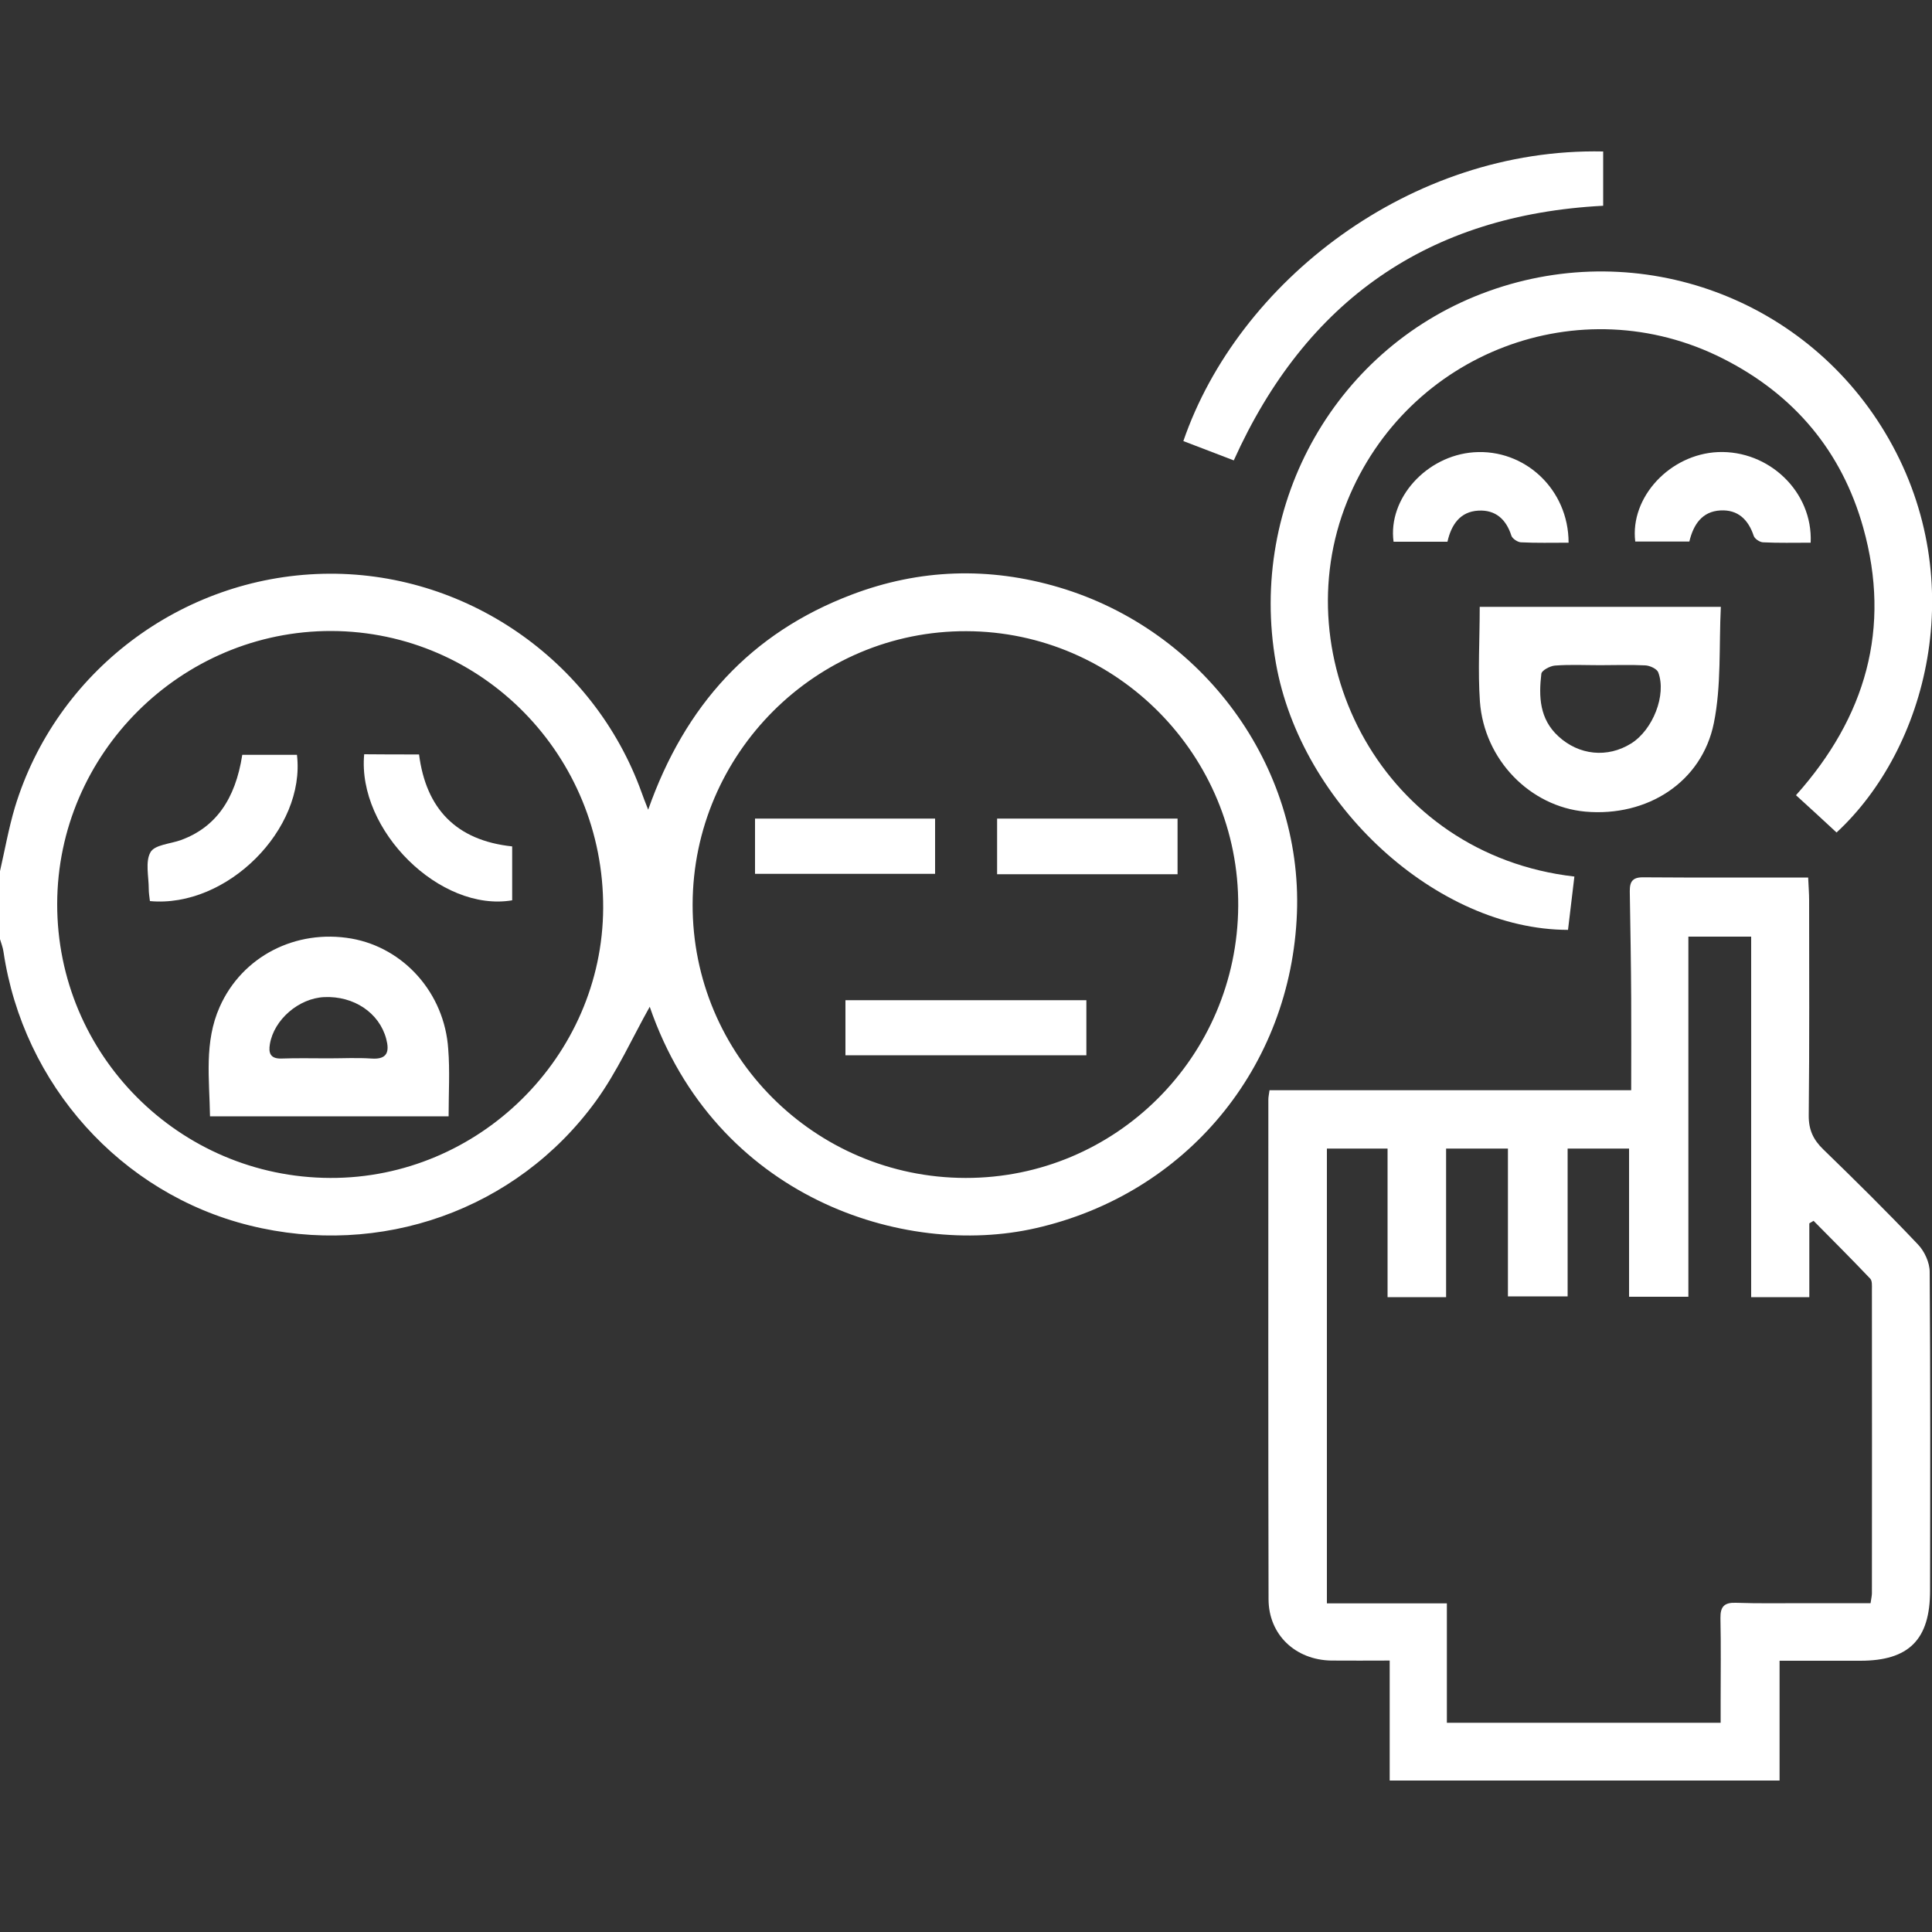 <?xml version="1.0" encoding="utf-8"?>
<!-- Generator: Adobe Illustrator 27.0.0, SVG Export Plug-In . SVG Version: 6.00 Build 0)  -->
<svg version="1.1" id="Capa_1" xmlns="http://www.w3.org/2000/svg" xmlns:xlink="http://www.w3.org/1999/xlink" x="0px" y="0px"
	 viewBox="0 0 100 100" style="enable-background:new 0 0 100 100;" xml:space="preserve">
<rect x="0" y="0" width="100" height="100" fill="#333333" stroke="none"/>
<style type="text/css">
	.st0{fill:#FFFFFF;}
	.st1{fill:#35B4E7;}
	.st2{stroke:#000000;stroke-width:0.166;stroke-miterlimit:10;}
	.st3{fill:#F3961E;stroke:#000000;stroke-width:0.332;stroke-miterlimit:10;}
	.st4{fill:#E4172B;}
	.st5{opacity:0.18;}
	.st6{opacity:0.05;}
	.st7{fill:#CECECD;}
	.st8{fill:#F1A2BC;}
	.st9{fill:#69BDA3;}
	.st10{fill:#DD1C67;}
	.st11{fill:#1A1617;}
	.st12{fill:#EC6D2B;}
	.st13{fill:#221E20;}
	.st14{fill:#F8AE37;}
	.st15{fill:#CB8A2E;}
	.st16{fill:#E42921;}
	.st17{fill:#F2E626;}
	.st18{fill:#1D1D1B;}
	.st19{fill:#244C9A;}
</style>
<g>
	<g>
		<g>
		</g>
	</g>
</g>
<g>
	<path class="st0" d="M0,45.09c0.25-1.1,0.45-2.22,0.77-3.3c2.13-7.02,8.6-11.91,15.94-12.09c7.31-0.18,14.02,4.43,16.5,11.32
		c0.08,0.23,0.17,0.46,0.34,0.89c1.9-5.4,5.31-9.15,10.53-11.13c3.52-1.34,7.12-1.45,10.73-0.38c7.48,2.22,12.6,9.25,12.32,16.85
		c-0.3,8.01-5.74,14.55-13.52,16.32c-6.84,1.56-16.58-1.59-19.98-11.46c-0.89,1.58-1.68,3.36-2.8,4.9
		c-4.11,5.64-11.15,8.1-17.91,6.42C6.26,61.78,1.2,56.15,0.18,49.26C0.15,49.04,0.06,48.82,0,48.61C0,47.44,0,46.26,0,45.09z
		 M35.85,46.81c-0.02,7.8,6.31,14.15,14.13,14.16c7.76,0.01,14.06-6.27,14.11-14.07c0.05-7.8-6.29-14.21-14.07-14.23
		C42.25,32.64,35.87,39,35.85,46.81z M17.09,60.97c7.7,0.03,14.09-6.29,14.13-13.96c0.04-7.9-6.25-14.32-14.06-14.35
		c-7.78-0.02-14.19,6.35-14.2,14.13C2.95,54.59,9.27,60.94,17.09,60.97z"/>
	<path class="st0" d="M92.11,92.16c-6.8,0-13.42,0-20.18,0c0-2.04,0-4.07,0-6.21c-1.09,0-2.06,0.01-3.02,0
		c-1.86-0.03-3.25-1.34-3.25-3.18c-0.02-8.62-0.01-17.24-0.01-25.87c0-0.12,0.03-0.25,0.06-0.47c6.22,0,12.41,0,18.72,0
		c0-1.65,0.01-3.2,0-4.76c-0.01-1.79-0.04-3.58-0.07-5.36c-0.01-0.49-0.02-0.91,0.68-0.9c2.82,0.02,5.65,0.01,8.55,0.01
		c0.02,0.48,0.05,0.82,0.05,1.17c0,3.71,0.02,7.42-0.02,11.13c-0.01,0.75,0.23,1.27,0.76,1.78c1.66,1.61,3.3,3.23,4.89,4.91
		c0.34,0.35,0.61,0.94,0.61,1.42c0.04,5.5,0.03,11,0.02,16.5c0,2.54-1.1,3.63-3.61,3.63c-1.36,0-2.72,0-4.18,0
		C92.11,88.04,92.11,90.04,92.11,92.16z M71.82,67.14c0-2.64,0-5.16,0-7.69c-1.1,0-2.09,0-3.14,0c0,7.85,0,15.64,0,23.54
		c2.07,0,4.07,0,6.21,0c0,2.14,0,4.16,0,6.18c4.78,0,9.42,0,14.17,0c0-0.42,0-0.77,0-1.12c0-1.43,0.02-2.86-0.01-4.3
		c-0.01-0.59,0.2-0.81,0.79-0.79c1.17,0.04,2.34,0.02,3.51,0.02c1.16,0,2.32,0,3.47,0c0.04-0.27,0.07-0.4,0.07-0.52
		c0-5.24,0.01-10.48,0-15.72c0-0.19,0.02-0.45-0.09-0.56c-0.96-1.01-1.95-2-2.93-2.99c-0.07,0.04-0.15,0.09-0.22,0.13
		c0,1.26,0,2.52,0,3.82c-1.03,0-1.95,0-3.01,0c0-6.24,0-12.43,0-18.66c-1.13,0-2.12,0-3.25,0c0,6.25,0,12.44,0,18.64
		c-1.06,0-1.99,0-3.07,0c0-2.61,0-5.16,0-7.67c-1.12,0-2.08,0-3.18,0c0,2.59,0,5.11,0,7.65c-1.08,0-2.03,0-3.09,0
		c0-2.61,0-5.13,0-7.65c-1.1,0-2.09,0-3.2,0c0,2.59,0,5.11,0,7.69C73.84,67.14,72.92,67.14,71.82,67.14z"/>
	<path class="st0" d="M81.49,45.37c-0.11,0.92-0.22,1.84-0.33,2.76c-6.78-0.01-13.83-6.47-15.12-13.81
		C64.57,26,69.21,17.88,77.05,15.07c7.87-2.83,16.58,0.39,20.72,7.66c4.23,7.42,1.97,16.03-2.71,20.36
		c-0.68-0.63-1.36-1.26-2.1-1.93c3.61-4.04,4.94-8.64,3.48-13.85c-1.11-3.96-3.58-6.89-7.26-8.75c-7.39-3.74-16.33-0.32-19.45,7.39
		C66.43,34.11,71.56,44.23,81.49,45.37z"/>
	<path class="st0" d="M76.59,31.41c4.15,0,8.2,0,12.48,0c-0.1,2.04,0.03,4.08-0.36,6.01c-0.62,3.07-3.45,4.87-6.65,4.59
		c-2.86-0.26-5.24-2.68-5.46-5.7C76.49,34.72,76.59,33.13,76.59,31.41z M82.82,34.43c-0.78,0-1.56-0.04-2.34,0.02
		c-0.25,0.02-0.68,0.25-0.7,0.42c-0.14,1.18-0.1,2.34,0.88,3.24c1.06,0.98,2.54,1.14,3.77,0.37c1.12-0.7,1.84-2.51,1.4-3.68
		c-0.07-0.18-0.43-0.35-0.67-0.36C84.38,34.4,83.6,34.43,82.82,34.43z"/>
	<path class="st0" d="M63.86,23.83c-0.88-0.34-1.74-0.67-2.61-1C64.08,14.59,73,7.63,82.98,7.84c0,0.92,0,1.84,0,2.81
		C73.95,11.12,67.6,15.53,63.86,23.83z"/>
	<path class="st0" d="M93.72,28.09c-0.86,0-1.67,0.02-2.47-0.02c-0.17-0.01-0.43-0.18-0.48-0.34c-0.28-0.84-0.82-1.36-1.72-1.31
		c-0.95,0.05-1.4,0.73-1.61,1.61c-0.94,0-1.87,0-2.8,0c-0.28-2.3,1.8-4.52,4.28-4.63C91.55,23.29,93.84,25.45,93.72,28.09z"/>
	<path class="st0" d="M81.19,28.09c-0.86,0-1.67,0.02-2.47-0.02c-0.17-0.01-0.44-0.19-0.49-0.34c-0.27-0.85-0.82-1.35-1.71-1.3
		c-0.94,0.05-1.4,0.72-1.6,1.61c-0.94,0-1.87,0-2.79,0c-0.3-2.24,1.7-4.45,4.15-4.63C78.91,23.22,81.19,25.32,81.19,28.09z"/>
	<path class="st0" d="M43.76,54.62c0-0.97,0-1.87,0-2.85c4.14,0,8.28,0,12.47,0c0,0.94,0,1.86,0,2.85
		C52.09,54.62,47.98,54.62,43.76,54.62z"/>
	<path class="st0" d="M39.08,45.23c0-0.96,0-1.88,0-2.86c3.12,0,6.18,0,9.32,0c0,0.94,0,1.86,0,2.86
		C45.31,45.23,42.22,45.23,39.08,45.23z"/>
	<path class="st0" d="M60.95,42.37c0,0.97,0,1.9,0,2.88c-3.13,0-6.2,0-9.34,0c0-0.95,0-1.87,0-2.88
		C54.69,42.37,57.76,42.37,60.95,42.37z"/>
	<path class="st0" d="M23.22,57.78c-4.18,0-8.21,0-12.35,0c-0.03-1.93-0.31-3.84,0.5-5.66c1.16-2.62,3.94-4.04,6.82-3.54
		c2.72,0.48,4.82,2.83,5.01,5.72C23.29,55.42,23.22,56.56,23.22,57.78z M16.99,54.78c0.75,0,1.5-0.04,2.24,0.01
		c0.84,0.06,0.93-0.38,0.76-1.02c-0.36-1.35-1.68-2.23-3.21-2.16c-1.32,0.06-2.6,1.17-2.81,2.43c-0.08,0.46,0.02,0.76,0.58,0.75
		C15.37,54.76,16.18,54.78,16.99,54.78z"/>
	<path class="st0" d="M7.76,46.64c-0.03-0.24-0.06-0.43-0.06-0.62c0-0.65-0.19-1.42,0.09-1.91c0.22-0.39,1.03-0.43,1.58-0.63
		c1.77-0.65,2.81-2.08,3.17-4.41c0.94,0,1.88,0,2.83,0C15.83,42.91,11.75,47.01,7.76,46.64z"/>
	<path class="st0" d="M21.69,39.05c0.36,2.8,1.91,4.45,4.82,4.76c0,0.96,0,1.88,0,2.79c-3.72,0.63-8.03-3.62-7.66-7.56
		C19.77,39.05,20.69,39.05,21.69,39.05z"/>
</g>
</svg>
